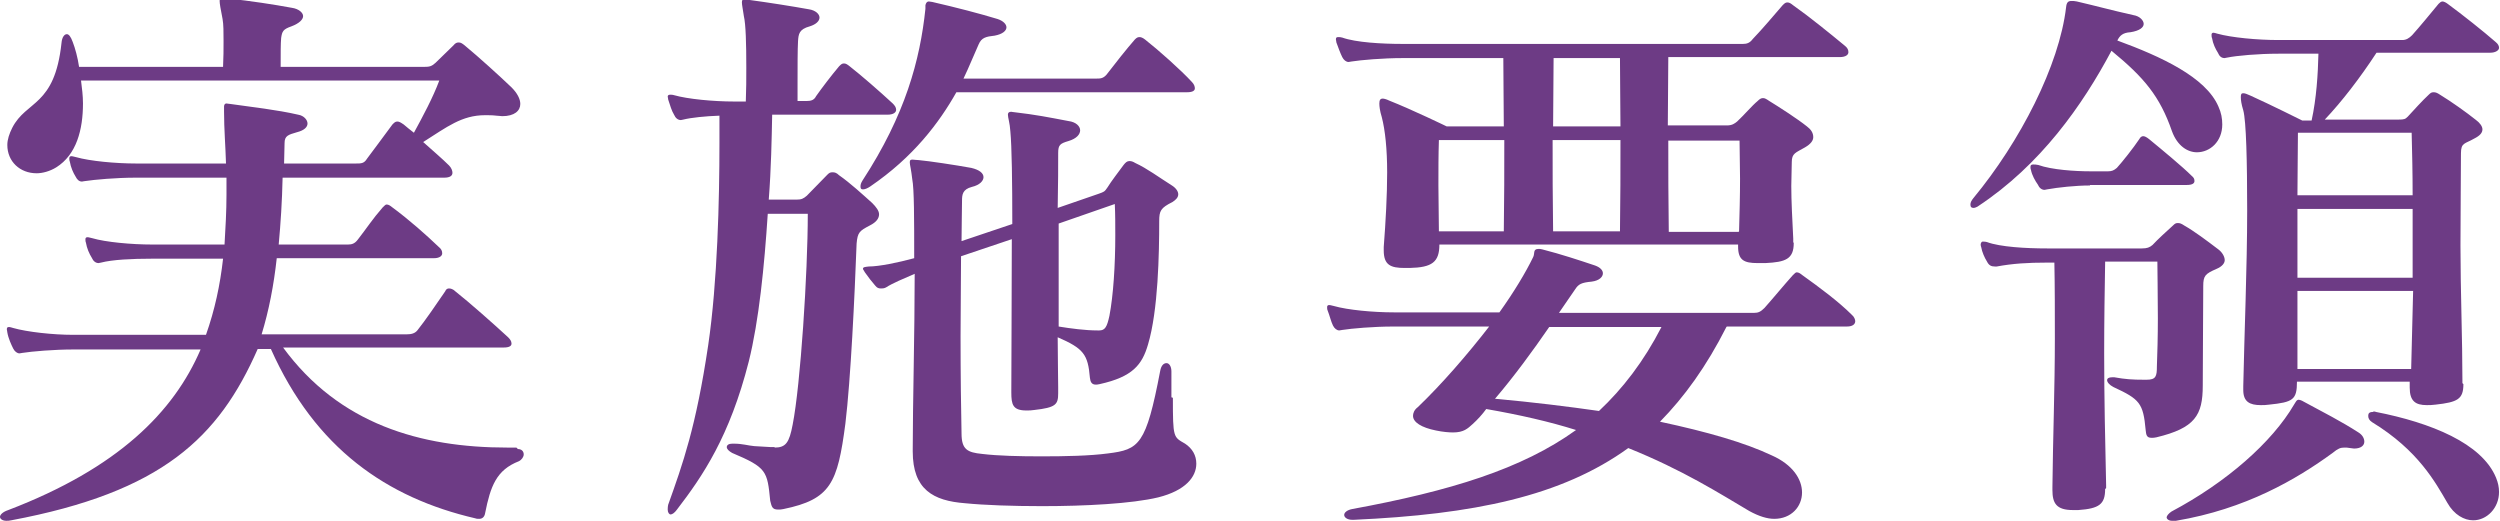 <?xml version="1.0" encoding="UTF-8"?>
<svg id="_レイヤー_2" data-name="レイヤー_2" xmlns="http://www.w3.org/2000/svg" viewBox="0 0 51.22 10.67">
  <defs>
    <style>
      .cls-1 {
        fill: #6d3b85;
      }
    </style>
  </defs>
  <g id="_レイヤー_1-2" data-name="レイヤー_1">
    <g>
      <path class="cls-1" d="M10.61,9.2c.08,0,.12.05.12.11,0,.05-.04.11-.1.14-.46.18-.58.51-.69,1.06-.01.07-.05.12-.12.12-.02,0-.06,0-.08-.01-1.81-.42-3.28-1.43-4.19-3.47h-.27c-.8,1.82-1.96,2.93-5.05,3.51-.04.01-.07.01-.1.01-.08,0-.13-.04-.13-.08,0-.04.05-.1.17-.14,2.25-.86,3.39-2.01,3.94-3.29H1.51c-.41,0-.86.04-1.05.07-.02,0-.04.01-.06.01-.05,0-.1-.04-.13-.1-.04-.08-.1-.21-.12-.33,0-.02-.01-.05-.01-.06,0-.04.01-.05.05-.05.01,0,.05.01.08.02.28.08.81.14,1.23.14h2.72c.18-.51.29-1.02.35-1.56h-1.46c-.41,0-.81.02-1.04.08-.01,0-.04.01-.05.01-.06,0-.11-.04-.14-.11-.05-.08-.1-.19-.12-.31-.01-.02-.01-.05-.01-.07s.01-.04.04-.04.05.01.1.02c.27.08.8.13,1.23.13h1.48c.02-.34.04-.68.04-1.02v-.35h-1.86c-.4,0-.84.04-1.04.07-.02,0-.05.01-.06.01-.06,0-.1-.04-.13-.1-.05-.08-.1-.19-.12-.31-.01-.02-.01-.05-.01-.07s.01-.04.04-.04.05.01.1.02c.28.08.81.13,1.23.13h1.84c-.01-.35-.04-.71-.04-1.06v-.11s0-.06.05-.06c.02,0,.05.01.08.01.42.06.96.12,1.39.22.12.02.19.11.19.18s-.06.14-.22.18c-.17.05-.25.07-.25.22s-.01.28-.01.42h1.47c.11,0,.17,0,.23-.1.14-.19.36-.48.52-.7.04-.04.06-.06.1-.06s.07.02.13.06c.06.05.13.11.21.17.18-.33.39-.72.52-1.07H1.66c.02.16.04.31.04.47,0,.53-.13,1.05-.55,1.31-.13.08-.28.12-.4.12-.34,0-.6-.24-.6-.58,0-.11.04-.23.1-.35.29-.57.87-.43,1.01-1.74.01-.12.06-.18.11-.18.04,0,.08.05.12.16.05.13.1.31.13.51h2.95c.01-.19.01-.37.01-.53,0-.18,0-.34-.02-.45-.04-.21-.06-.31-.06-.37,0-.05.01-.06.06-.06.02,0,.06.01.12.01.46.05.92.12,1.3.19.14.02.23.1.23.17s-.08.15-.24.21c-.17.06-.19.1-.21.24-.01.12-.01.3-.01.59h2.94c.11,0,.15-.01.23-.08.08-.08.29-.28.37-.36.04-.05.07-.06.11-.06s.07.02.12.06c.29.24.72.63.96.86.12.12.18.24.18.34,0,.14-.12.25-.37.25-.04,0-.07-.01-.12-.01-.08-.01-.16-.01-.23-.01-.48,0-.78.24-1.27.55.19.17.4.35.53.48.05.05.07.11.07.15,0,.06-.05.1-.17.1h-3.31c-.01.48-.04.94-.08,1.37h1.42c.08,0,.14-.02.2-.1.18-.23.3-.42.51-.66.04-.04.06-.06.08-.06.04,0,.07.02.12.06.34.25.7.57.95.81.05.04.07.08.07.13s-.05.1-.17.1h-3.22c-.06.55-.16,1.07-.31,1.56h2.97c.1,0,.17-.02.22-.08.16-.2.4-.55.57-.8.02-.05.05-.06.08-.06s.08.01.13.06c.28.22.81.69,1.08.94.04.04.07.08.07.13s-.05.08-.16.08h-4.52c1.15,1.57,2.82,2.05,4.59,2.05h.19Z"/>
      <path class="cls-1" d="M15.87,9.17c.23,0,.3-.1.37-.47.16-.81.31-3.11.31-4.32h-.82c-.07,1.07-.18,2.19-.39,3.03-.39,1.53-.94,2.34-1.47,3.03-.05.07-.1.1-.13.1s-.06-.04-.06-.1h0s0-.06.01-.1c.3-.84.57-1.59.82-3.27.19-1.29.23-2.99.23-4.13v-.57c-.29.01-.58.04-.74.08-.01,0-.04.01-.05.01-.06,0-.11-.04-.14-.11-.05-.08-.08-.19-.12-.31,0-.02-.01-.05-.01-.06,0-.02.01-.04.05-.04.01,0,.05,0,.08.01.28.08.81.13,1.23.13h.24c.01-.24.01-.47.01-.7,0-.48-.01-.88-.05-1.05-.02-.14-.04-.23-.04-.28s.01-.06.06-.06c.02,0,.06.01.1.01.37.05.88.13,1.21.19.14.02.22.1.22.17s-.07.14-.2.18c-.22.06-.23.16-.24.3-.01.17-.01.55-.01.9v.33h.18c.1,0,.16-.02.2-.1.12-.17.31-.42.47-.61.04-.04.06-.06.1-.06s.07.02.12.06c.23.18.61.51.88.76.04.04.07.08.07.13s-.05.1-.18.1h-2.36c-.01.49-.02,1.1-.07,1.74h.57c.1,0,.14-.02.21-.08.13-.13.3-.31.42-.43.04-.04.06-.05.11-.05.04,0,.08.01.13.06.23.16.49.4.68.57.08.08.14.16.14.23,0,.08-.05.16-.19.23-.21.11-.25.14-.27.37-.04,1.07-.12,2.78-.23,3.69-.16,1.22-.3,1.55-1.27,1.75-.04.01-.07.01-.11.01-.12,0-.13-.06-.16-.18-.06-.61-.07-.68-.78-.98-.07-.04-.11-.08-.11-.12s.04-.07.11-.07h.04c.17,0,.29.04.41.05.11.01.22.01.34.02h.08ZM19.6,1.88c-.36.64-.89,1.34-1.77,1.94-.06.04-.11.06-.15.06s-.05-.02-.05-.06.01-.07.04-.12c.88-1.35,1.18-2.47,1.29-3.52v-.07s.01-.08.07-.08c.02,0,.05.01.07.01.48.11.98.24,1.34.35.12.04.18.11.18.17,0,.07-.08.14-.24.17-.18.02-.27.04-.33.18-.1.22-.19.45-.31.7h2.72c.08,0,.14,0,.21-.08.16-.21.43-.55.58-.72.04-.04.06-.05.1-.05.02,0,.06.01.11.05.28.22.74.63.96.87.05.05.06.1.06.13,0,.05-.05.08-.16.08h-4.73ZM24.03,8.15c0,.83.01.8.25.94.15.1.23.24.23.41,0,.27-.22.55-.78.69-.54.13-1.5.18-2.38.18-.6,0-1.18-.02-1.58-.06-.65-.05-1.07-.28-1.07-1.06v-.04c0-.92.04-2.41.04-3.6-.23.1-.45.19-.59.28-.04.02-.07.02-.1.02-.05,0-.08-.01-.12-.06-.07-.08-.14-.17-.21-.27-.02-.04-.04-.06-.04-.07,0-.04.04-.04.12-.05.21,0,.6-.08.93-.17,0-.8,0-1.42-.04-1.62-.02-.19-.05-.29-.05-.34s.01-.06.06-.06c.02,0,.07.01.12.01.22.02.75.1,1.08.16.17.04.25.11.25.19,0,.07-.07.16-.24.2-.19.05-.2.16-.2.28,0,.22-.01.51-.01.83l1.04-.35c0-.86-.01-1.59-.04-1.9-.01-.17-.05-.28-.05-.34,0-.04.02-.06.07-.06.01,0,.04.01.07.01.43.05.68.1,1.1.18.16.02.24.11.24.19s-.07.17-.24.22-.21.08-.21.24c0,.24,0,.65-.01,1.13l.84-.29c.11-.04.12-.04.18-.13.08-.13.22-.31.33-.46.04-.05.07-.08.12-.08.04,0,.07.01.12.04.24.11.48.29.75.46.08.05.13.12.13.18s-.04.11-.12.16c-.24.12-.27.18-.27.39,0,.66-.02,1.83-.23,2.53-.12.41-.31.66-.99.81-.04.01-.06.01-.08.01-.08,0-.11-.05-.12-.14-.04-.48-.13-.6-.66-.83,0,.4.01.76.01,1.02v.13c0,.23-.05.29-.49.34-.06.01-.11.01-.16.01-.28,0-.31-.12-.31-.37v-.04c0-.68.01-1.95.01-3.1l-1.04.35c0,.49-.01,1.07-.01,1.64,0,.78.01,1.54.02,1.99,0,.33.12.39.42.42.33.04.77.05,1.22.05.48,0,.99-.01,1.36-.06.64-.08.78-.17,1.07-1.69.02-.11.07-.16.13-.16.05,0,.1.06.1.17v.53ZM22.52,6.77c.12,0,.16-.07.21-.3.08-.42.12-1.04.12-1.65,0-.22,0-.43-.01-.64l-1.15.4v2.11c.25.04.54.08.8.08h.04Z"/>
      <path class="cls-1" d="M35.37,6.7c-.41.81-.86,1.43-1.36,1.94.98.21,1.74.43,2.29.69.43.19.62.49.62.76,0,.29-.22.54-.57.54-.14,0-.31-.05-.51-.16-.61-.36-1.36-.84-2.48-1.29-1.37.99-3.17,1.36-5.63,1.47h-.02c-.11,0-.17-.05-.17-.1s.06-.1.16-.12c2.01-.37,3.48-.82,4.59-1.62-.54-.17-1.15-.31-1.84-.43-.08.11-.18.22-.28.31s-.18.17-.4.17c-.08,0-.21-.01-.35-.04-.3-.06-.47-.17-.47-.3,0-.05.02-.12.1-.18.49-.47,1.01-1.07,1.46-1.65h-1.96c-.41,0-.86.04-1.05.07-.02,0-.04.01-.06.01-.05,0-.1-.04-.13-.1-.04-.08-.07-.21-.11-.31-.01-.02-.01-.05-.01-.07s.01-.04.04-.04.05.01.1.02c.28.08.8.13,1.23.13h2.16c.3-.42.54-.82.69-1.13.04-.07-.01-.17.11-.17.02,0,.05,0,.08.01.39.1.75.22,1.08.33.11.04.16.1.16.16,0,.07-.07.15-.23.17-.21.02-.27.05-.34.16-.1.14-.21.31-.33.48h4c.08,0,.13-.02.21-.1.17-.19.4-.47.58-.67.04-.04.06-.06.08-.06.04,0,.07.02.12.06.35.25.74.54,1.01.81.05.04.07.1.07.13,0,.06-.05.11-.17.11h-2.46ZM36.75,4.98c0,.33-.17.39-.58.41h-.16c-.28,0-.4-.06-.4-.34v-.04h-6.12c0,.36-.15.47-.61.48h-.1c-.29,0-.43-.06-.43-.36v-.07c.04-.52.07-1.06.07-1.53s-.04-.86-.11-1.13c-.04-.13-.05-.22-.05-.28,0-.07.02-.1.07-.1.02,0,.07.01.13.04.48.19,1.18.53,1.18.53h1.17c0-.45-.01-.9-.01-1.4h-2.06c-.41,0-.86.04-1.05.07-.02,0-.04.01-.06.01-.05,0-.1-.04-.13-.1-.04-.08-.08-.19-.12-.3,0-.02-.01-.05-.01-.06,0-.04.01-.05.05-.05.02,0,.05,0,.08.01.28.1.81.13,1.24.13h6.97c.08,0,.14-.02.2-.1.22-.23.41-.46.61-.69.04-.04.06-.06.1-.06s.07.02.12.06c.34.24.77.59,1.06.83.05.04.07.08.07.13s-.05.1-.18.1h-3.51c0,.49-.01.95-.01,1.4h1.21c.11,0,.16-.04.21-.08.13-.12.31-.33.42-.42.04-.04.07-.06.11-.06s.07.02.13.06c.18.11.57.36.77.52.08.06.13.13.13.22,0,.07-.05.14-.17.21-.19.11-.27.12-.27.3,0,.16-.01.33-.01.49,0,.31.02.68.04,1.08v.07ZM30.81,4.74c.01-.66.01-1.27.01-1.87h-1.34c-.01.31-.01.61-.01.93s.01.61.01.94h1.33ZM31.74,6.7c-.33.48-.71,1-1.11,1.47.78.07,1.5.16,2.13.25.49-.46.92-1.02,1.28-1.72h-2.3ZM33.2,2.59c0-.45-.01-.89-.01-1.4h-1.36c0,.49-.01.95-.01,1.4h1.39ZM33.19,4.74c.01-.66.01-1.27.01-1.87h-1.39c0,.6,0,1.21.01,1.87h1.36ZM35.63,4.74c.01-.36.02-.72.02-1.08,0-.27-.01-.52-.01-.78h-1.46c0,.6,0,1.21.01,1.87h1.43Z"/>
      <path class="cls-1" d="M40.54,4.22s-.07.04-.1.04c-.05,0-.07-.02-.07-.07,0-.04.02-.08.06-.13.96-1.16,1.76-2.72,1.9-3.91.01-.1.04-.13.11-.13.04,0,.06,0,.11.01.43.1.67.17,1.16.28.13.02.21.11.21.18s-.08.14-.27.17c-.16.01-.22.07-.27.17.9.33,1.81.75,2.07,1.35.06.13.08.25.08.37,0,.35-.25.57-.52.57-.19,0-.4-.13-.51-.43-.25-.72-.57-1.1-1.24-1.65-.59,1.11-1.45,2.34-2.74,3.19ZM43.13,10.02c0,.31-.12.4-.55.43h-.11c-.34,0-.42-.14-.42-.41v-.06c.01-.99.05-2.04.05-3.05,0-.54,0-1.06-.01-1.55h-.14c-.41,0-.72.02-1.04.08h-.04c-.07,0-.12-.02-.16-.1-.05-.08-.1-.19-.12-.3-.01-.02-.01-.05-.01-.06h0s.01-.05.04-.05h.01s.05,0,.08.01c.27.1.8.13,1.23.13h1.94c.11,0,.16-.02.22-.07.12-.13.29-.28.42-.4.04-.04.06-.05.1-.05s.07.01.13.05c.21.12.45.3.7.49.08.06.13.15.13.22,0,.06-.05.13-.17.18-.23.1-.27.14-.27.35,0,.59-.01,1.36-.01,2.04,0,.61-.16.87-.95,1.06-.04.01-.07.01-.1.01-.1,0-.11-.06-.12-.16-.05-.55-.12-.63-.66-.88-.08-.04-.13-.1-.13-.14,0-.04.04-.06.1-.06h.05c.22.04.37.05.61.05h.05c.19,0,.21-.07.21-.27.01-.25.02-.63.02-.99,0-.49-.01-.98-.01-1.16h-1.07c-.01.59-.02,1.23-.02,1.88,0,.89.02,1.82.04,2.7v.06ZM42.82,3.8c-.29,0-.66.04-.88.08-.01,0-.04.01-.05.01-.06,0-.11-.04-.14-.11-.05-.07-.12-.19-.14-.3-.01-.02-.01-.05-.01-.06,0-.04.02-.05.06-.05.02,0,.06,0,.1.01.28.1.76.13,1.07.13h.36c.08,0,.12-.02.18-.07.11-.12.34-.41.46-.59.02-.04.05-.06.08-.06s.07.02.12.06c.28.23.69.57.87.75.05.04.06.07.06.11,0,.05-.05.08-.16.08h-1.98ZM44.5,10.67c-.07,0-.11-.04-.11-.07s.04-.08.1-.12c1.13-.6,2.06-1.42,2.51-2.19.04-.06.05-.1.1-.1.01,0,.05.01.1.04.39.21.78.41,1.12.63.08.05.12.12.12.19s-.06.14-.21.14c-.02,0-.06-.01-.08-.01-.05-.01-.08-.01-.12-.01-.08,0-.13.02-.24.11-.74.54-1.78,1.15-3.21,1.39-.02.01-.06.01-.07.01ZM50.47,7.87c0,.31-.12.37-.57.42-.07.01-.13.01-.18.01-.23,0-.35-.08-.35-.36v-.12h-2.31c0,.37-.08.42-.57.47-.06.01-.12.01-.17.01-.23,0-.36-.07-.36-.31v-.08c.02-1.01.08-2.44.08-3.6,0-1-.02-1.83-.08-2.05-.04-.13-.05-.21-.05-.27s.01-.08.05-.08.08.02.15.05c.4.18,1.06.51,1.06.51h.19c.1-.46.13-.95.14-1.37h-.82c-.41,0-.86.04-1.05.08-.02,0-.04.01-.05.01-.07,0-.11-.04-.14-.11-.05-.08-.1-.18-.12-.3-.01-.02-.01-.05-.01-.07s.01-.04.04-.04c.01,0,.05.01.08.02.29.08.82.13,1.25.13h2.54c.08,0,.14-.04.2-.1.17-.19.35-.41.54-.64.02-.02.05-.05.08-.05s.07.02.11.05c.3.22.74.57.98.78.05.04.07.08.07.12,0,.05-.07.1-.18.1h-2.33c-.34.52-.71,1-1.06,1.37h1.51c.12,0,.14-.01.19-.06.12-.13.3-.33.43-.45.04-.04.06-.05.1-.05s.07.01.13.05c.23.14.54.36.74.52.08.06.13.13.13.19,0,.07-.05.13-.17.19-.19.11-.27.08-.27.3,0,.48-.01,1.16-.01,1.89,0,.92.04,1.92.04,2.77v.05ZM47.08,2.72c0,.39-.01.82-.01,1.28h2.36c0-.46-.01-.89-.02-1.28h-2.33ZM49.43,4.28h-2.36v1.41h2.36v-1.41ZM49.43,5.96h-2.36v1.6h2.33l.04-1.6ZM48.62,8.43s.04,0,.06.01c1.12.22,2.17.64,2.46,1.35.04.1.06.19.06.29,0,.33-.25.58-.53.58-.18,0-.39-.11-.53-.36-.24-.41-.59-1.07-1.54-1.65-.06-.04-.08-.08-.08-.13s.02-.08.1-.08h.01Z"/>
    </g>
  </g>
</svg>